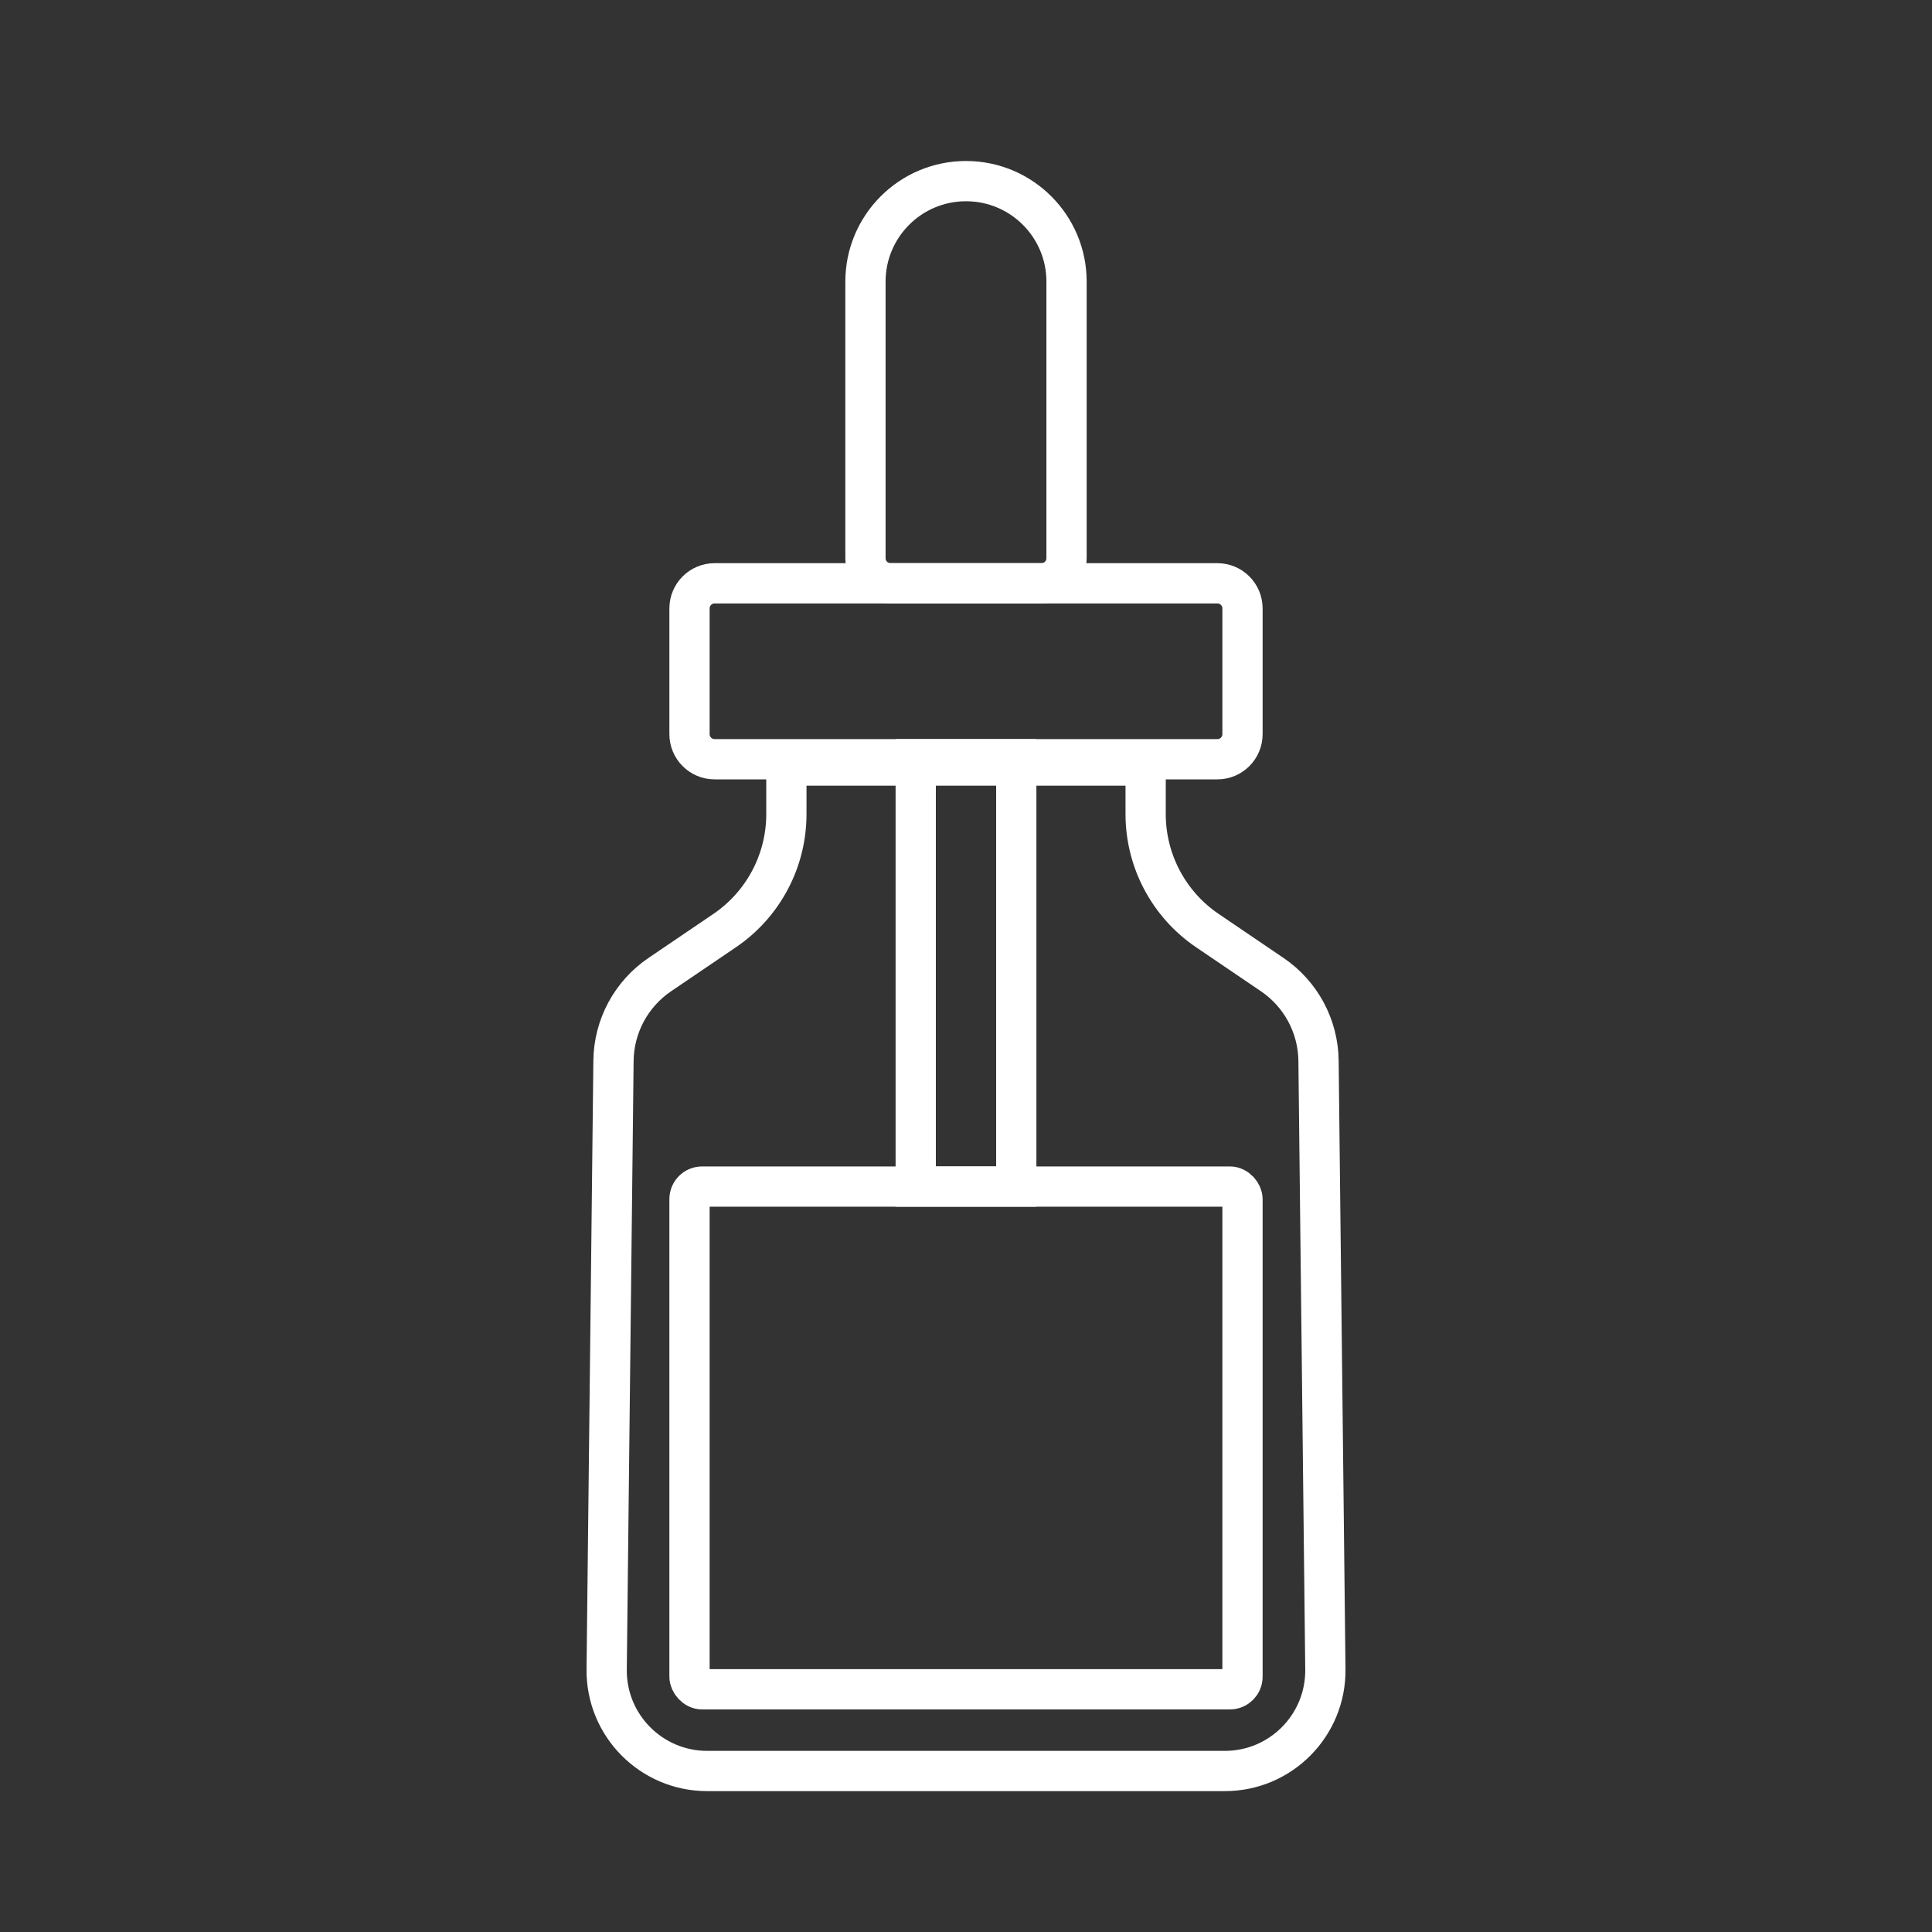 <svg xmlns="http://www.w3.org/2000/svg" fill="none" viewBox="0 0 96 96" height="96" width="96">
<rect x="0" y="0" width="96" height="96" fill="#333333" stroke="none"/>
<path stroke-width="2" stroke="white" d="M34.261 30.233C34.261 29.543 34.82 28.984 35.51 28.984H60.49C61.18 28.984 61.739 29.543 61.739 30.233V36.478C61.739 37.168 61.18 37.727 60.49 37.727H35.51C34.82 37.727 34.261 37.168 34.261 36.478V30.233Z"></path>
<path stroke-width="2" stroke="white" d="M43.004 13.996C43.004 11.237 45.241 9 48 9V9C50.759 9 52.996 11.237 52.996 13.996V27.735C52.996 28.425 52.437 28.984 51.747 28.984H44.253C43.563 28.984 43.004 28.425 43.004 27.735V13.996Z"></path>
<path stroke-width="2" stroke="white" d="M39.075 38.04H56.926V40.453C56.926 42.771 58.075 44.939 59.994 46.241L63.217 48.428C64.639 49.392 65.498 50.992 65.517 52.71L65.857 82.948C65.888 85.729 63.642 88 60.861 88H35.14C32.359 88 30.113 85.729 30.145 82.948L30.484 52.71C30.503 50.992 31.362 49.392 32.784 48.428L36.007 46.241C37.926 44.939 39.075 42.771 39.075 40.453V38.04Z"></path>
<rect stroke-width="2" stroke="white" height="21.233" width="4.996" y="37.727" x="45.502"></rect>
<rect stroke-width="2" stroke="white" rx="0.625" height="24.98" width="27.478" y="58.96" x="34.261"></rect>
</svg>
